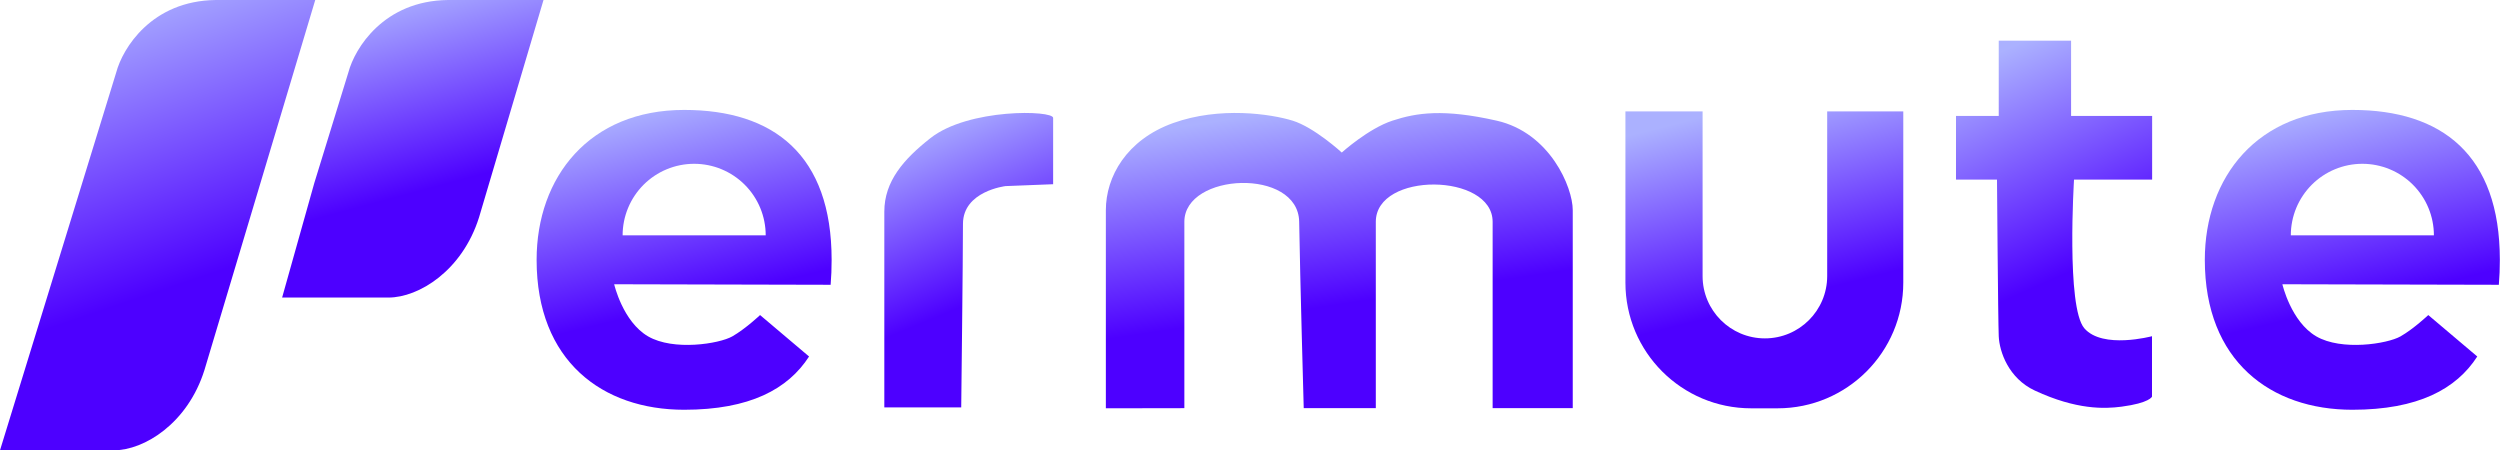 <svg width="2776" height="500" viewBox="0 0 2776 500" fill="none" xmlns="http://www.w3.org/2000/svg">
<path d="M1315.11 453.222L1227.94 453.371C1227.94 453.371 1227.94 270.476 1227.94 233.348C1227.94 196.219 1250.85 155.249 1302.62 136.65C1354.39 118.052 1411.22 126.532 1435.32 133.973C1459.42 141.413 1489.91 169.379 1489.91 169.379C1489.91 169.379 1519.37 142.748 1546.15 133.973C1572.92 125.197 1602.68 120.585 1661.89 133.973C1721.09 147.36 1746.38 207.972 1746.38 233.348V453.222H1657.42V246.29C1657.42 191.842 1527.7 190.354 1527.7 246.29V453.222H1447.66C1447.66 453.222 1443.56 306.54 1442.61 246.29C1441.65 186.04 1315.11 191.545 1315.11 246.29V453.222Z" fill="url(#paint0_linear_35_369)"/>
<path d="M1069.28 248.591C1069.28 285.038 1067.34 452.399 1067.34 452.399H981.951V235.053C981.951 201.151 1003.56 176.675 1033.13 153.381C1075.49 120.001 1169.4 122.291 1169.4 130.917V204.556L1116.58 206.639C1116.58 206.639 1069.28 212.143 1069.28 248.591Z" fill="url(#paint1_linear_35_369)"/>
<path d="M759.646 122.061C859.021 122.062 923.436 171.897 923.436 288.529C923.436 297.965 923.094 307.218 922.342 316.225L681.978 315.635C682.017 315.806 691.557 357.173 719.615 373.504C747.732 389.868 798.61 381.834 813.188 373.504C827.74 365.188 843.922 349.908 843.982 349.85L898.38 395.855C875.082 432.024 832.656 454.997 759.646 454.997C669.187 454.997 595.853 401.145 595.854 288.529C595.855 196.591 654.469 122.061 759.646 122.061ZM770.796 181.878C760.364 181.878 750.033 183.933 740.395 187.926C730.757 191.918 721.999 197.77 714.622 205.146C707.246 212.523 701.395 221.28 697.402 230.918C693.41 240.556 691.354 250.887 691.354 261.319H850.236C850.236 250.887 848.182 240.556 844.189 230.918C840.197 221.28 834.345 212.523 826.969 205.146C819.592 197.77 810.834 191.918 801.196 187.926C791.558 183.933 781.228 181.878 770.796 181.878Z" fill="url(#paint2_linear_35_369)"/>
<path d="M2612.03 122.061C2711.4 122.062 2775.82 171.897 2775.82 288.529C2775.82 297.965 2775.47 307.218 2774.72 316.225L2534.36 315.635C2534.39 315.799 2543.93 357.172 2571.99 373.504C2600.11 389.868 2650.99 381.834 2665.57 373.504C2680.11 365.193 2696.28 349.923 2696.36 349.85L2750.76 395.855C2727.46 432.024 2685.04 454.997 2612.03 454.997C2521.57 454.997 2448.23 401.145 2448.23 288.529C2448.23 196.591 2506.85 122.061 2612.03 122.061ZM2623.16 181.878C2612.73 181.878 2602.39 183.933 2592.76 187.926C2583.12 191.918 2574.36 197.769 2566.98 205.146C2559.61 212.523 2553.76 221.28 2549.76 230.918C2545.77 240.556 2543.72 250.887 2543.72 261.319H2702.6C2702.6 250.887 2700.54 240.556 2696.55 230.918C2692.56 221.28 2686.71 212.523 2679.33 205.146C2671.95 197.77 2663.2 191.918 2653.56 187.926C2643.92 183.933 2633.59 181.878 2623.16 181.878Z" fill="url(#paint3_linear_35_369)"/>
<path d="M2113.41 313.85C2113.41 390.916 2050.94 453.391 1973.87 453.391H1944.42C1867.35 453.391 1804.87 390.916 1804.87 313.849V123.728H1890.56V306.56C1890.56 344.764 1921.53 375.735 1959.74 375.736C1997.94 375.736 2028.91 344.764 2028.91 306.56V123.728H2113.41V313.85Z" fill="url(#paint4_linear_35_369)"/>
<path d="M2219.4 45.154V128.76H2171.94V199.423H2217.46C2217.46 199.423 2218.65 356.073 2219.4 373.329C2220.15 390.586 2230.34 420.154 2259.56 433.728C2305.83 455.219 2336.96 454.033 2355.67 451.58C2387.06 447.463 2389.58 440.423 2389.58 440.423V373.329C2389.58 373.329 2334.77 388.057 2314.46 364.552C2294.15 341.047 2303 199.423 2303 199.423H2389.73V128.76H2299.73V45.154H2219.4Z" fill="url(#paint5_linear_35_369)"/>
<path d="M129.128 80.185L0 500H126.302C160.22 500 208.42 470.098 227.016 410.89L350.044 0H239.661C168.134 0.833 136.17 53.804 129.128 80.185Z" fill="url(#paint6_linear_35_369)"/>
<path d="M497.433 0C425.907 0.833 393.942 53.803 386.9 80.184L348.965 203.363L313.262 330.407H431.232C465.151 330.407 513.351 300.506 531.946 241.297L603.503 0H497.433Z" fill="url(#paint7_linear_35_369)"/>
<defs>
<linearGradient id="paint0_linear_35_369" x1="1439.32" y1="121.326" x2="1486.73" y2="437.877" gradientUnits="userSpaceOnUse">
<stop stop-color="#ABB1FF"/>
<stop offset="0.692" stop-color="#4D00FF"/>
</linearGradient>
<linearGradient id="paint1_linear_35_369" x1="1058.38" y1="121.338" x2="1172.24" y2="397.003" gradientUnits="userSpaceOnUse">
<stop stop-color="#ABB1FF"/>
<stop offset="0.692" stop-color="#4D00FF"/>
</linearGradient>
<linearGradient id="paint2_linear_35_369" x1="729.417" y1="117.895" x2="804.163" y2="428.488" gradientUnits="userSpaceOnUse">
<stop stop-color="#ABB1FF"/>
<stop offset="0.692" stop-color="#4D00FF"/>
</linearGradient>
<linearGradient id="paint3_linear_35_369" x1="2581.8" y1="117.895" x2="2656.54" y2="428.488" gradientUnits="userSpaceOnUse">
<stop stop-color="#ABB1FF"/>
<stop offset="0.692" stop-color="#4D00FF"/>
</linearGradient>
<linearGradient id="paint4_linear_35_369" x1="1930.67" y1="119.602" x2="2008.03" y2="425.382" gradientUnits="userSpaceOnUse">
<stop stop-color="#ABB1FF"/>
<stop offset="0.692" stop-color="#4D00FF"/>
</linearGradient>
<linearGradient id="paint5_linear_35_369" x1="2260.74" y1="40.051" x2="2409.82" y2="376.356" gradientUnits="userSpaceOnUse">
<stop stop-color="#ABB1FF"/>
<stop offset="0.692" stop-color="#4D00FF"/>
</linearGradient>
<linearGradient id="paint6_linear_35_369" x1="142.721" y1="-6.257" x2="292.488" y2="436.549" gradientUnits="userSpaceOnUse">
<stop stop-color="#ABB1FF"/>
<stop offset="0.692" stop-color="#4D00FF"/>
</linearGradient>
<linearGradient id="paint7_linear_35_369" x1="431.6" y1="-4.135" x2="513.543" y2="299.863" gradientUnits="userSpaceOnUse">
<stop stop-color="#ABB1FF"/>
<stop offset="0.692" stop-color="#4D00FF"/>
</linearGradient>
</defs>
</svg>
